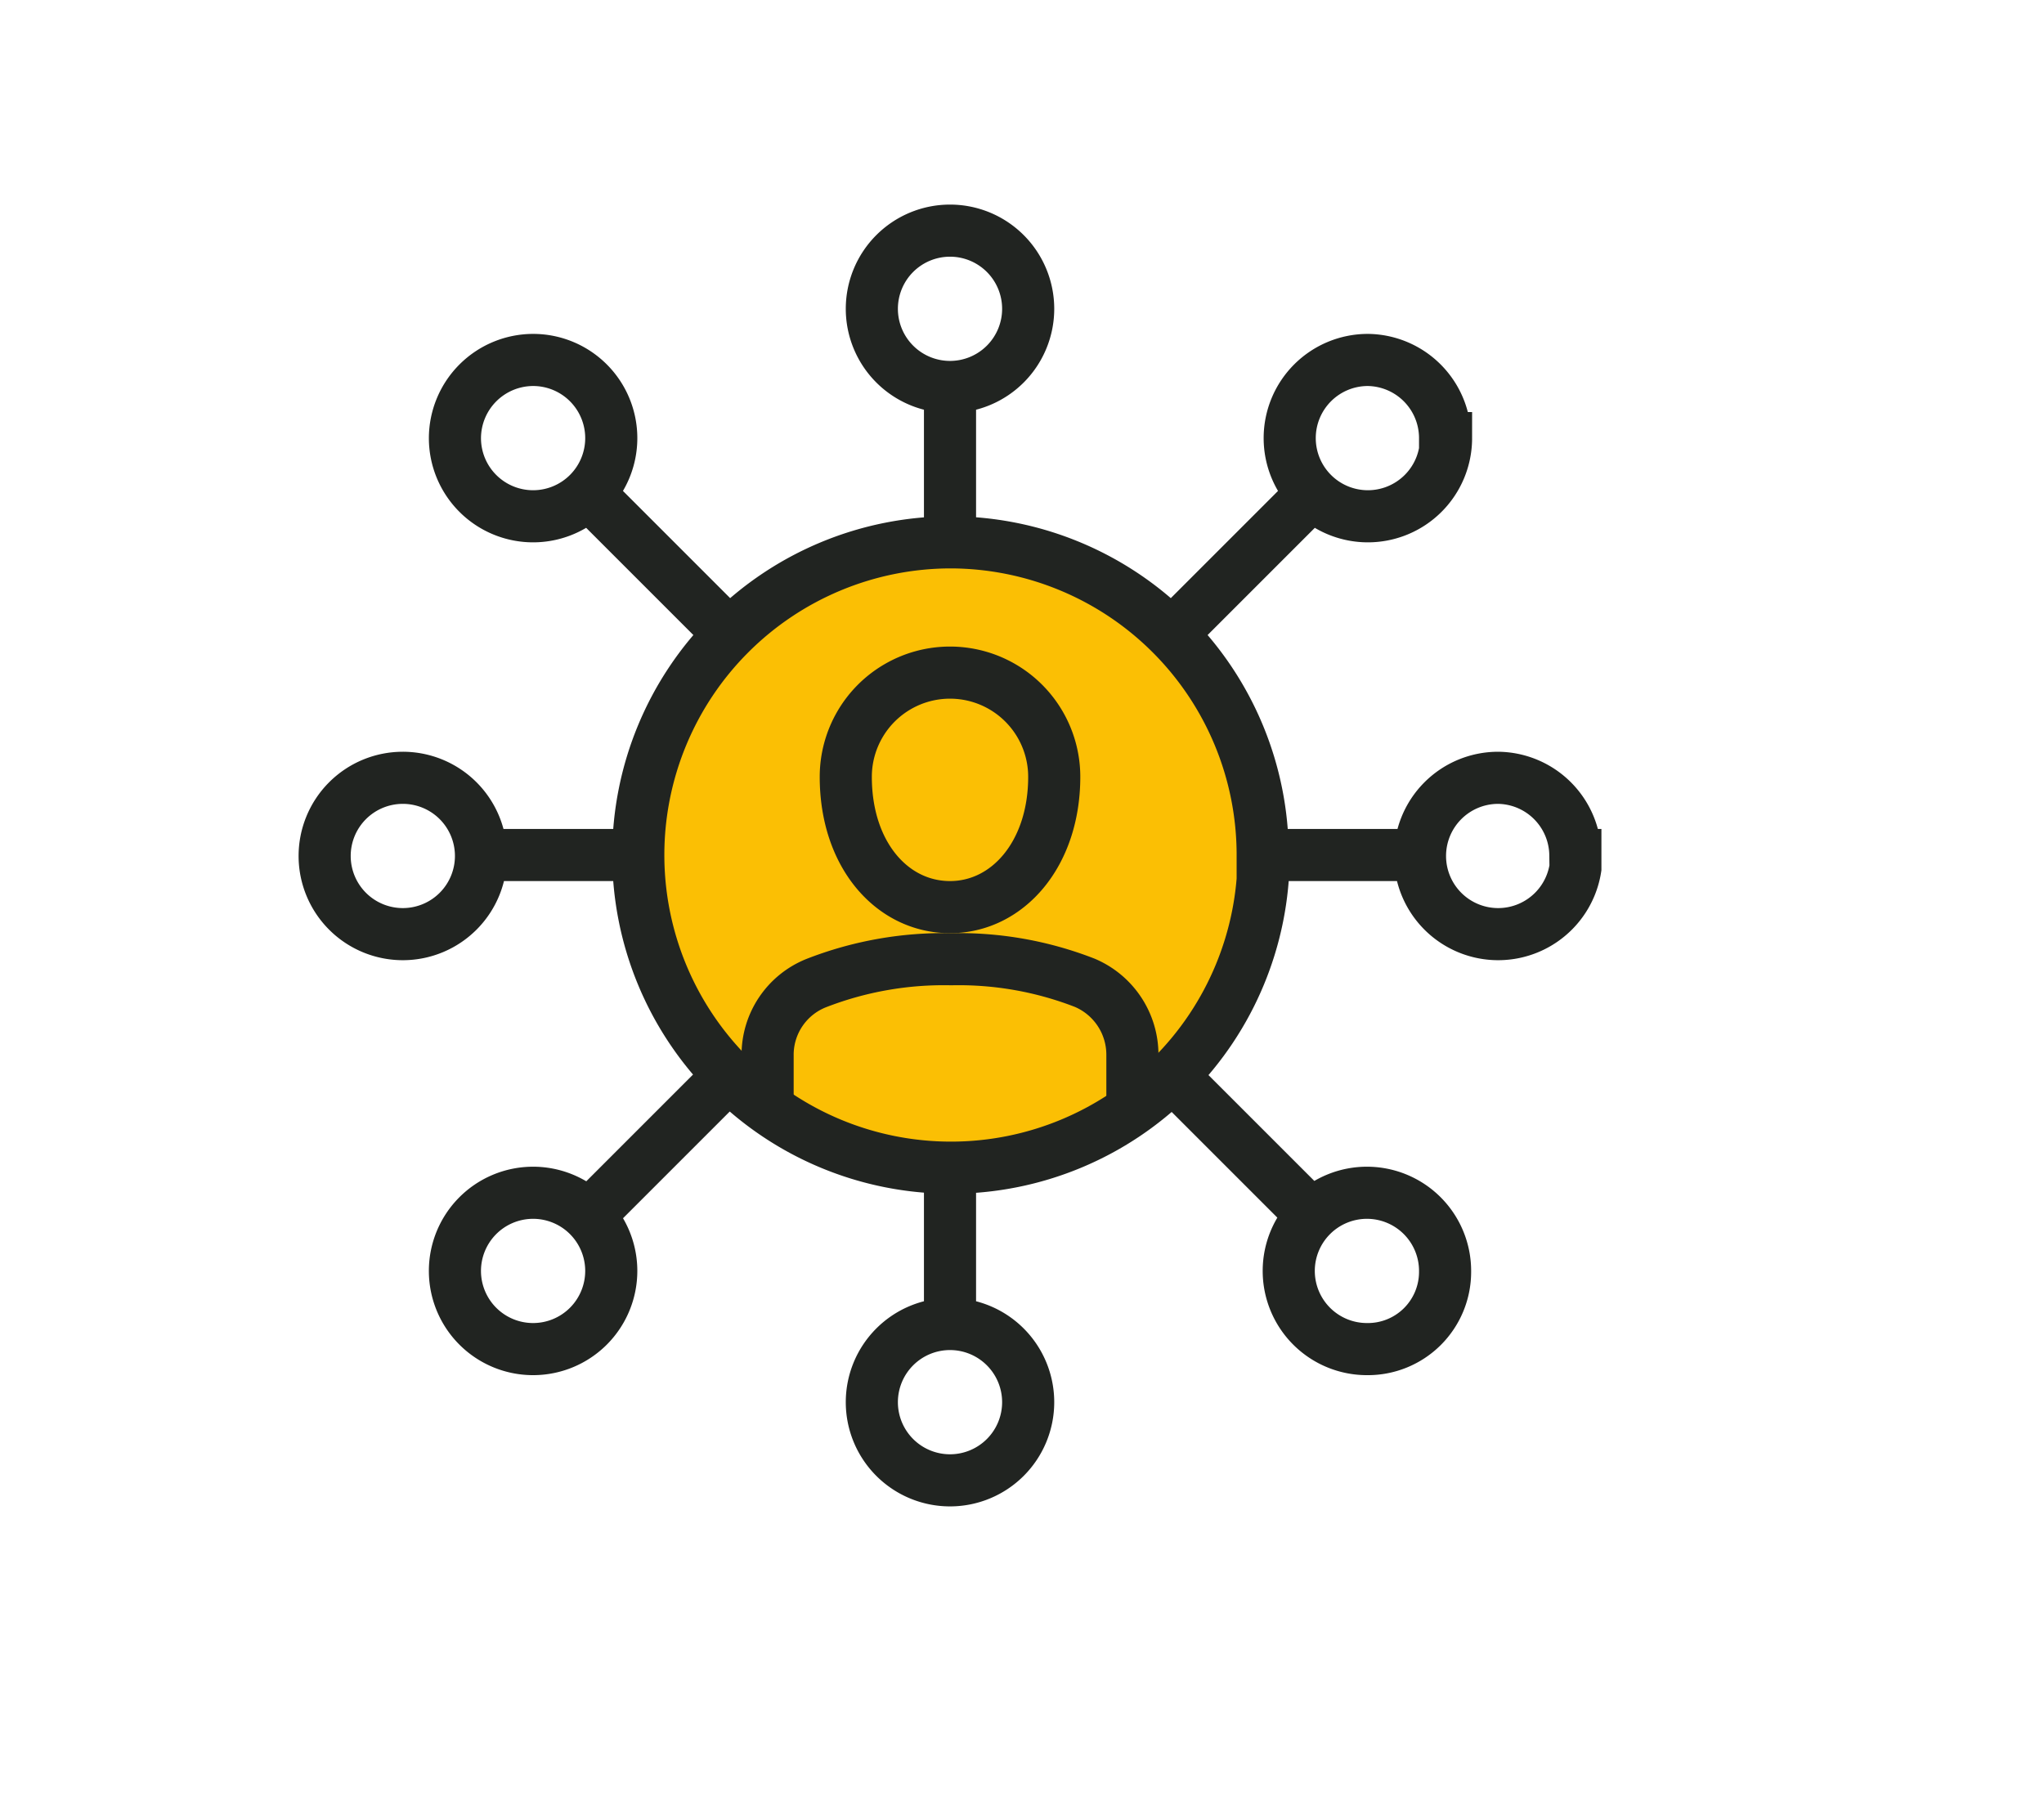 <?xml version="1.0" encoding="UTF-8"?> <svg xmlns="http://www.w3.org/2000/svg" xmlns:xlink="http://www.w3.org/1999/xlink" viewBox="0 0 105.9 93.59"><defs><style>.cls-1,.cls-5,.cls-6{fill:none;}.cls-2{isolation:isolate;}.cls-3{fill:#fbbf04;}.cls-4{clip-path:url(#clip-path);}.cls-5,.cls-6{stroke:#212421;stroke-width:2.7px;}.cls-5{stroke-miterlimit:10;}.cls-6{stroke-linecap:round;stroke-linejoin:round;}.cls-7{mix-blend-mode:multiply;}</style><clipPath id="clip-path"><rect class="cls-1" x="15.47" y="10.55" width="67.5" height="67.5"></rect></clipPath></defs><g class="cls-2"><g id="Ebene_7" data-name="Ebene 7"><path class="cls-3" d="M49.08,60.61a16.5,16.5,0,1,0-16.5-16.5,16.5,16.5,0,0,0,16.5,16.5"></path><g class="cls-4"><g class="cls-4"><path class="cls-5" d="M58.67,57.46v-2.8a4.05,4.05,0,0,0-2.47-3.74,18,18,0,0,0-6.92-1.22,18.18,18.18,0,0,0-7,1.24,4,4,0,0,0-2.51,3.74v2.78"></path><path class="cls-6" d="M54.62,40.25c0,4-2.41,6.75-5.4,6.75s-5.4-2.7-5.4-6.75a5.4,5.4,0,0,1,10.8,0Z"></path><path class="cls-5" d="M30.49,63l7.28-7.28M23.57,65.9a4.05,4.05,0,1,1,4.05,4A4.05,4.05,0,0,1,23.57,65.9ZM68,63l-7.28-7.28M74.87,65.9a4.05,4.05,0,1,0-4.05,4A4,4,0,0,0,74.87,65.9ZM30.49,25.56l7.28,7.28M23.57,22.7a4.05,4.05,0,1,0,4.05-4.05A4.06,4.06,0,0,0,23.57,22.7ZM68,25.56l-7.28,7.28M49.22,60.5v8.1m0-48.6v8.1M24.92,44.3H33m32.4,0h8.1M53.27,72.65a4.05,4.05,0,1,1-4.05-4.05A4.05,4.05,0,0,1,53.27,72.65Zm0-56.7a4.05,4.05,0,1,1-4.05-4A4.05,4.05,0,0,1,53.27,16ZM24.92,44.3a4.05,4.05,0,1,1-4.05-4A4.05,4.05,0,0,1,24.92,44.3Zm50-21.6a4.05,4.05,0,1,1-4.05-4.05A4.05,4.05,0,0,1,74.87,22.7Zm6.75,21.6a4.05,4.05,0,1,1-4.05-4A4.05,4.05,0,0,1,81.62,44.3Zm-16.2,0a16.2,16.2,0,1,1-16.2-16.2A16.2,16.2,0,0,1,65.42,44.3Z"></path></g></g></g></g></svg> 